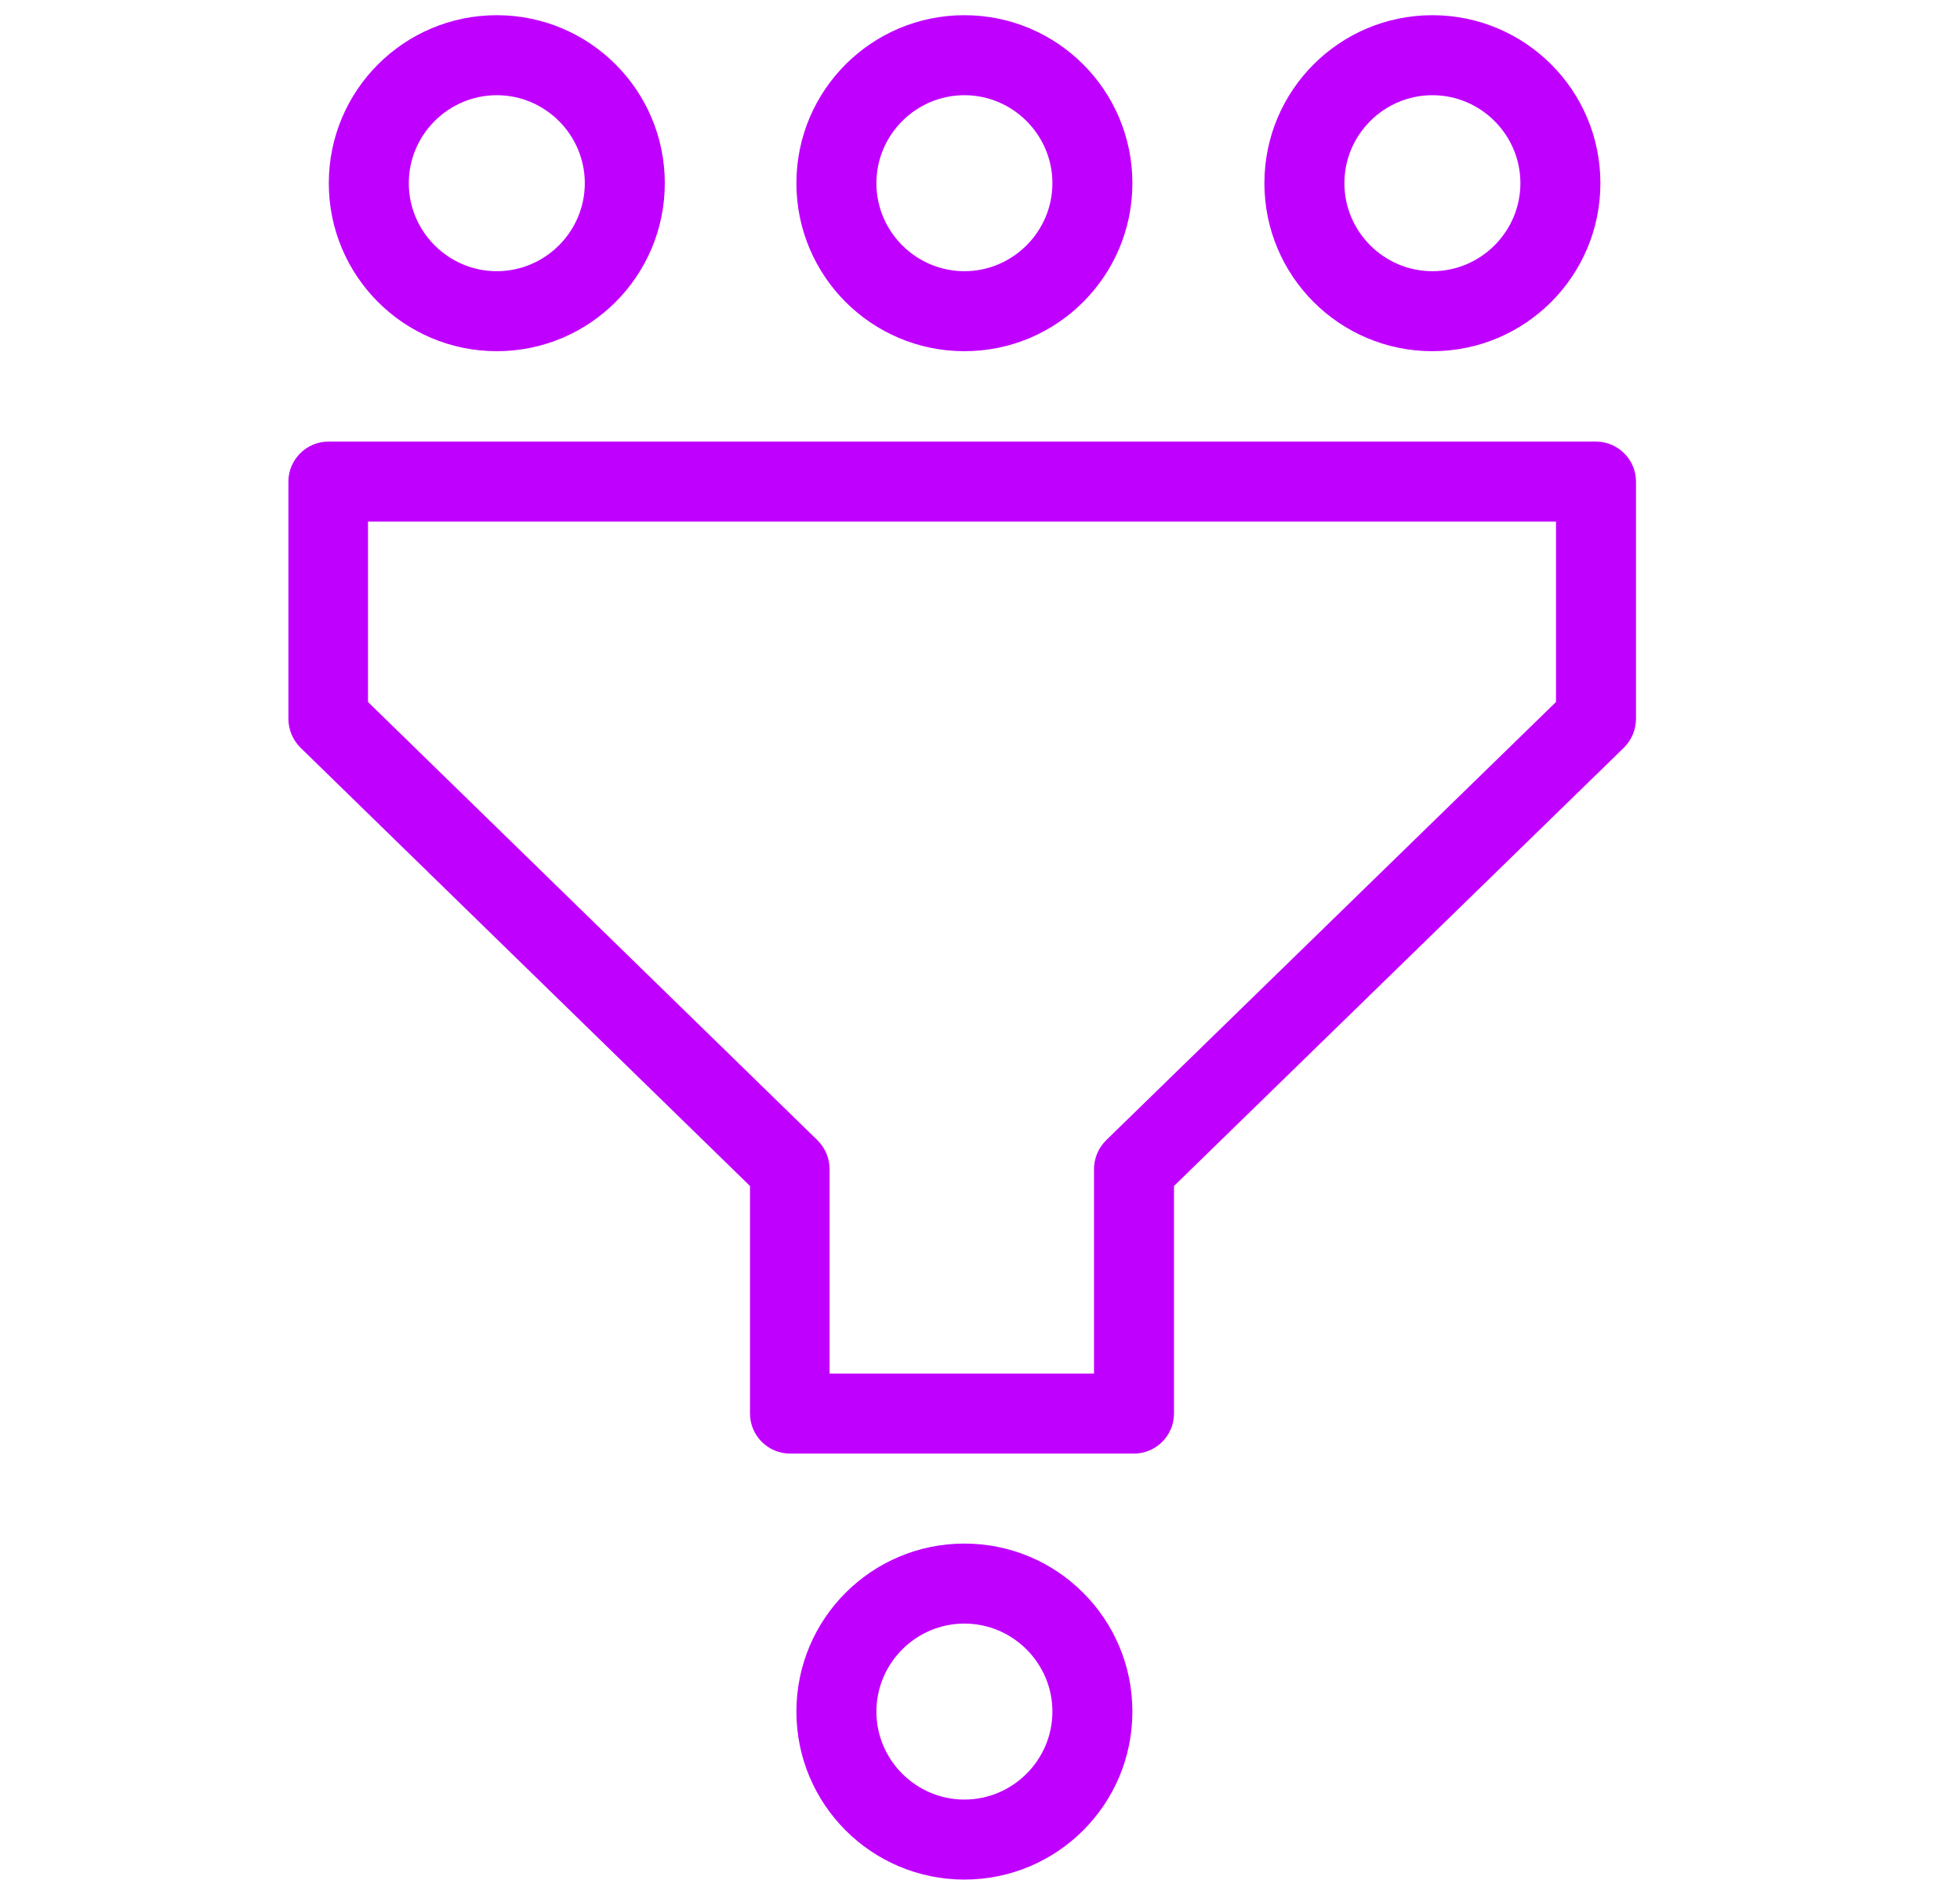 <?xml version="1.0" encoding="UTF-8"?><svg id="Layer_1" xmlns="http://www.w3.org/2000/svg" viewBox="0 0 49 47"><defs><style>.cls-1{fill:#c000ff;stroke-width:0px;}</style></defs><path class="cls-1" d="M28.35,36.34h-8.6c-.55,0-1-.45-1-1v-5.69l-11.24-10.96c-.19-.19-.3-.45-.3-.72v-5.93c0-.55.45-1,1-1h31.69c.55,0,1,.45,1,1v5.93c0,.27-.11.53-.3.72l-11.25,10.96v5.69c0,.55-.45,1-1,1ZM20.75,34.34h6.6v-5.11c0-.27.11-.53.3-.72l11.25-10.96v-4.51H9.2v4.51l11.24,10.96c.19.19.3.45.3.72v5.11Z"/><path class="cls-1" d="M12.42,2.38c1.21,0,2.2.99,2.2,2.2s-.99,2.2-2.2,2.2-2.2-.99-2.2-2.2.99-2.2,2.2-2.2M12.42.38c-2.32,0-4.2,1.88-4.2,4.2s1.88,4.2,4.2,4.2,4.2-1.88,4.2-4.2S14.74.38,12.42.38h0Z"/><path class="cls-1" d="M24.11,2.38c1.21,0,2.2.99,2.2,2.2s-.99,2.2-2.2,2.2-2.2-.99-2.2-2.2.99-2.2,2.2-2.2M24.11.38c-2.32,0-4.2,1.88-4.2,4.2s1.88,4.2,4.2,4.2,4.2-1.88,4.2-4.2S26.43.38,24.11.38h0Z"/><path class="cls-1" d="M35.81,2.38c1.21,0,2.2.99,2.2,2.2s-.99,2.2-2.2,2.2-2.2-.99-2.2-2.2.99-2.2,2.2-2.2M35.81.38c-2.32,0-4.2,1.88-4.2,4.2s1.88,4.2,4.2,4.2,4.2-1.88,4.2-4.2-1.88-4.2-4.2-4.2h0Z"/><path class="cls-1" d="M24.11,40.59c1.21,0,2.2.99,2.2,2.2s-.99,2.2-2.2,2.2-2.2-.99-2.2-2.2.99-2.2,2.2-2.2M24.11,38.59c-2.32,0-4.2,1.88-4.2,4.2s1.88,4.2,4.2,4.2,4.2-1.88,4.2-4.2-1.88-4.2-4.2-4.2h0Z"/></svg>